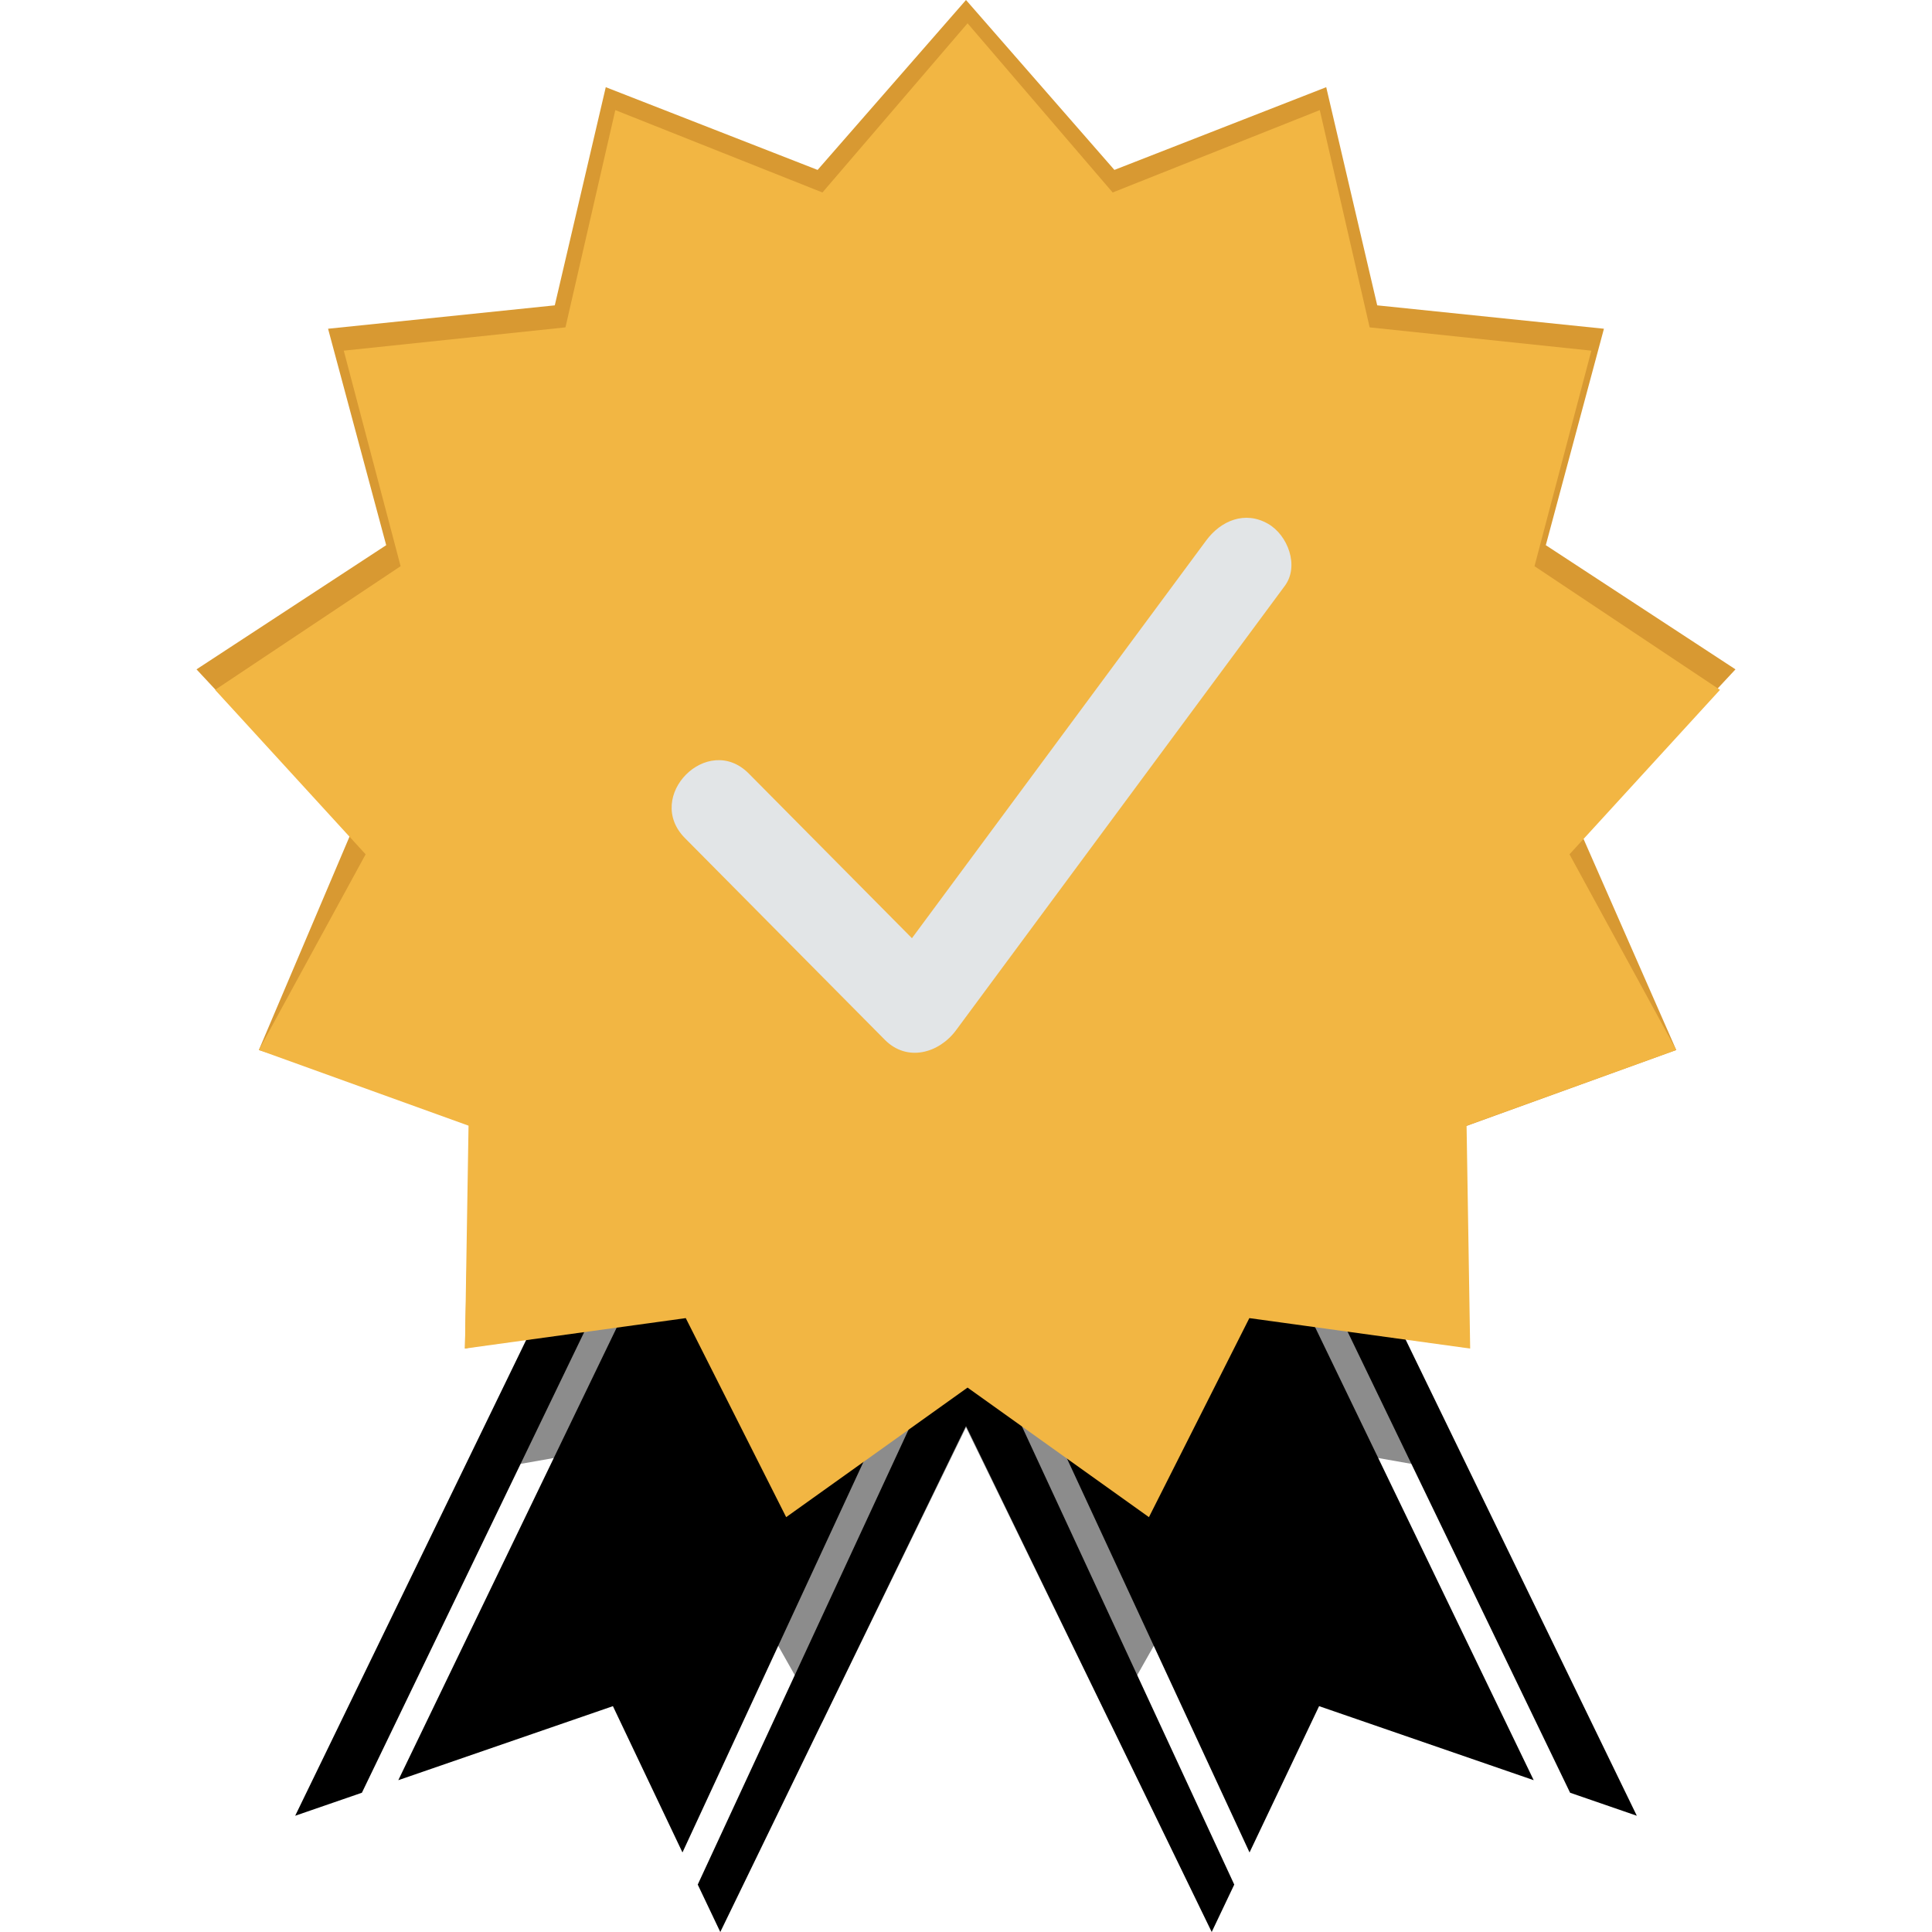 <svg viewBox="0 0 512 512" xml:space="preserve" xmlns="http://www.w3.org/2000/svg"><g fill="#000000" class="fill-df584c"><path d="m252.983 339.514 74.108 159.919L321.115 512l-81.919-168.725zM339.301 315.963l12.584-3.434 81.889 168.663-17.682-6.099zM260.08 337.576l72.115-19.675 74.25 153.866-56.873-19.62-18.433 38.773z"></path></g><path fill="#000000" opacity=".45" d="m389.136 390.607-52.39-9.246-42.53 75.235-43.709-89.582 105.167-46.416z" class="fill-b9483e"></path><g fill="#000000" class="fill-df584c"><path d="m259.017 339.514-74.108 159.919L190.885 512l81.919-168.725zM172.699 315.963l-12.584-3.434-81.889 168.663 17.682-6.099zM251.92 337.576l-72.115-19.675-74.25 153.866 56.873-19.62 18.433 38.773z"></path></g><path fill="#000000" opacity=".45" d="m122.864 390.607 52.39-9.246 42.53 75.235 43.709-89.582-105.167-46.416z" class="fill-b9483e"></path><path fill="#D89932" d="m256 363.059-49.16 34.477-27.212-52.963-56.414 12.81 1.402-61.683L68.6 278.262l24.263-57.115-40.786-43.762 50.268-32.906L86.941 87.12l60.082-6.2 13.512-57.815 56.139 21.924L256 0l39.326 45.029 56.137-21.924 13.514 57.815 60.082 6.2-15.404 57.359 50.268 32.906-40.786 43.762 25.086 57.115-57.252 20.728 2.468 56.747-57.069-11.164-27.21 52.963z" class="fill-d89932"></path><path fill="#F2B643" d="m256.411 367.725-48.069 34.334-26.609-52.744-58.519 8.068.953-59.068L68.6 278.262l28.294-51.86-39.882-43.583 49.152-32.769-15.062-57.121 58.751-6.175 13.211-57.576 54.893 21.833 38.454-44.842 38.454 44.842 54.893-21.833 13.213 57.576 58.75 6.175-15.063 57.121 49.154 32.769-39.882 43.583 28.293 51.86-55.567 20.053.953 59.068-58.522-8.068-26.607 52.744z" class="fill-f2b643"></path><path d="M336.083 138.833c-6.157-3.554-12.536-.863-16.431 4.403-25.994 35.131-51.983 70.264-77.978 105.396-14.41-14.543-28.82-29.085-43.232-43.627-10.915-11.014-27.859 6.067-16.921 17.104 17.652 17.815 35.311 35.631 52.966 53.447 5.926 5.979 14.38 3.542 18.876-2.538 29.042-39.252 58.08-78.504 87.122-117.756 3.906-5.278.79-13.429-4.402-16.429z" fill="#E2E5E7" class="fill-e2e5e7"></path></svg>